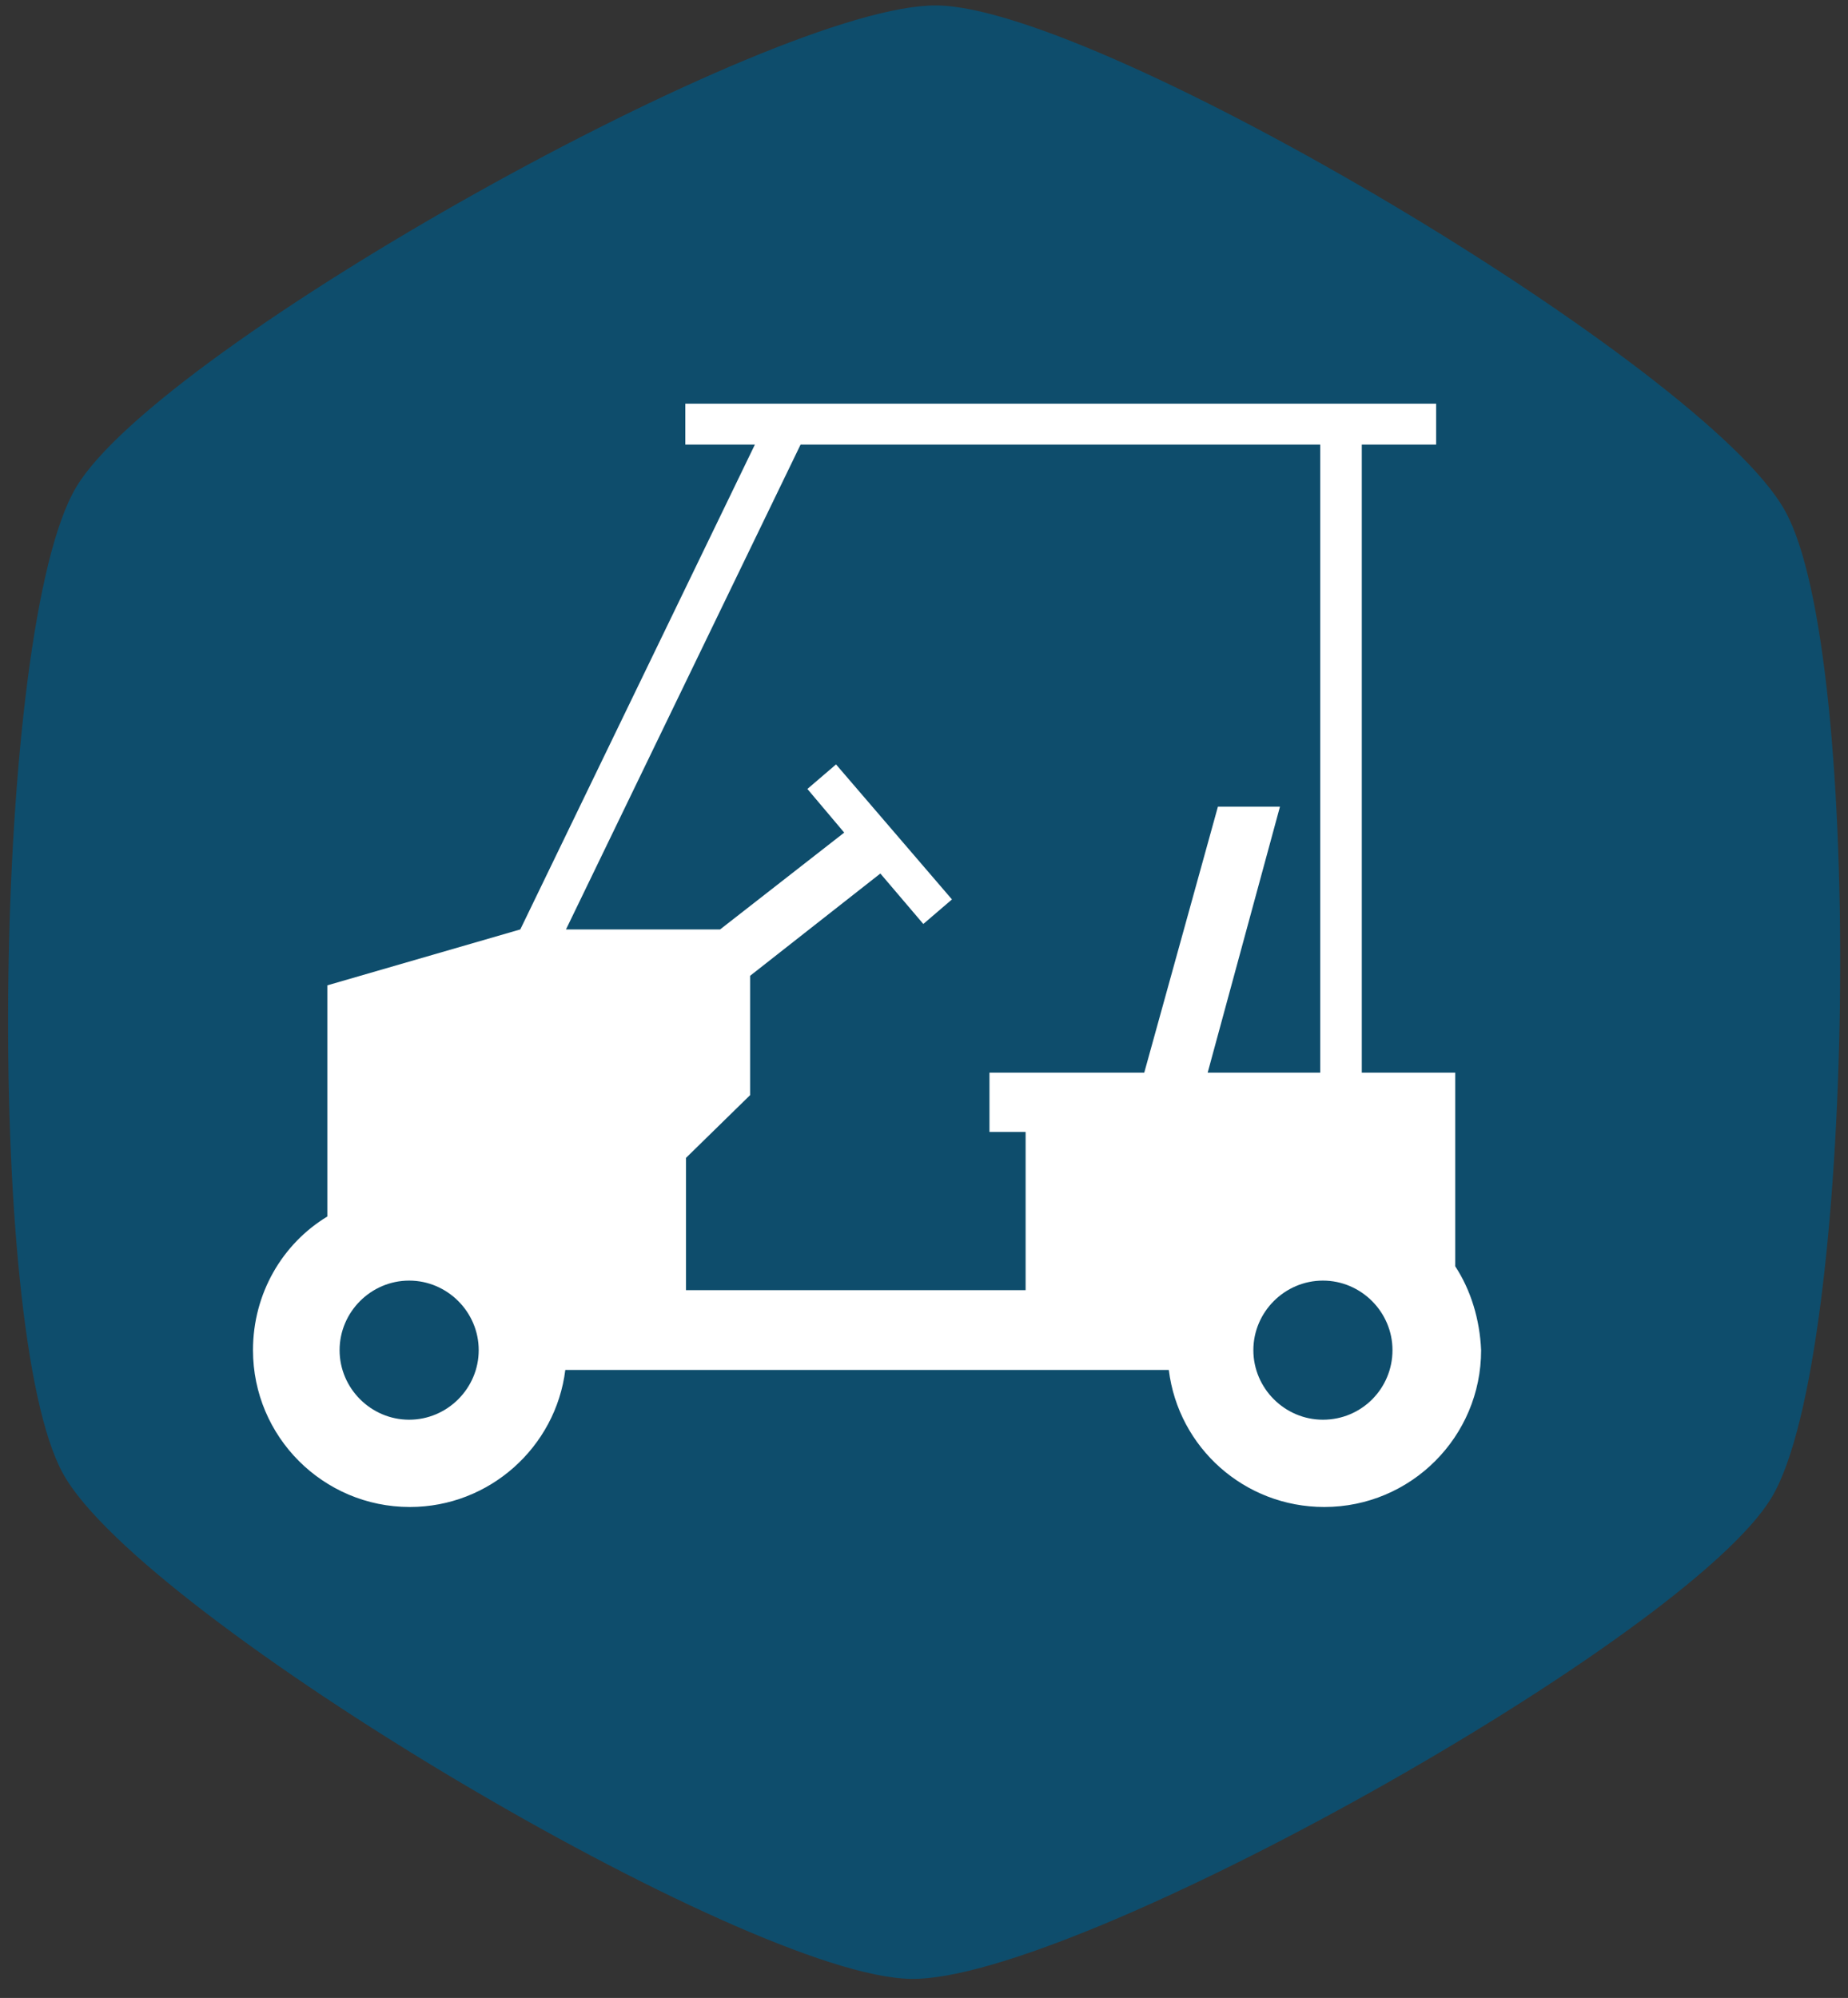 <?xml version="1.0" encoding="utf-8"?>
<!-- Generator: Adobe Illustrator 21.1.0, SVG Export Plug-In . SVG Version: 6.00 Build 0)  -->
<svg version="1.1" id="Layer_1" xmlns="http://www.w3.org/2000/svg" xmlns:xlink="http://www.w3.org/1999/xlink" x="0px" y="0px"
	 viewBox="0 0 271 293" style="enable-background:new 0 0 271 293;" xml:space="preserve">
<rect x="0" y="0" width="271" height="293" fill="#333333" stroke="none"/>
<style type="text/css">
	.st0{fill:#0E4D6C;stroke:#0E4D6C;stroke-miterlimit:10;}
	.st1{fill:#15A4C1;stroke:#15A4C1;stroke-miterlimit:10;}
	.st2{fill:#FFFFFF;}
</style>
<g>
	<path class="st0" d="M137.4,1.3c23.9,0.3,112.3,52.9,123.9,73.8c11.7,20.8,10.3,123.7-1.9,144.2s-102,70.8-125.8,70.4
		c-23.9-0.3-112.3-52.9-123.9-73.8S-0.6,92.2,11.6,71.7S113.6,1,137.4,1.3z"/>
</g>
<circle class="st1" cx="207.5" cy="190.5" r="2.5"/>
<path class="st2" d="M213.4,185.7v-28.4h-13.7V65.2h10.9v-6H100.5v6h10.2l-34.4,71.1l-28.3,8.2v33.9c-6.6,4-10.9,11.3-10.9,19.6
	c0,12.7,10.3,23,23,23c11.7,0,21.4-8.8,22.8-20.1h88.5c1.4,11.4,11.1,20.1,22.8,20.1c12.7,0,23-10.3,23-23
	C217,193.5,215.7,189.2,213.4,185.7z M60,208.2c-5.6,0-10.2-4.6-10.2-10.2c0-5.6,4.6-10.2,10.2-10.2c5.6,0,10.2,4.6,10.2,10.2
	C70.2,203.6,65.6,208.2,60,208.2z M177.1,157.3l10.6-39h-9.1l-10.8,39h-22.7v8.7h5.3v23.2h-49.8v-19.4l9.4-9.2v-17.5l19.1-15
	l6.3,7.4l4.2-3.6l-17-19.8l-4.2,3.6l5.4,6.4l-18.2,14.2H83l34.4-71.1h76.2v92.1H177.1z M194,208.2c-5.6,0-10.2-4.6-10.2-10.2
	c0-5.6,4.6-10.2,10.2-10.2c5.6,0,10.2,4.6,10.2,10.2C204.2,203.6,199.7,208.2,194,208.2z"/>
</svg>
